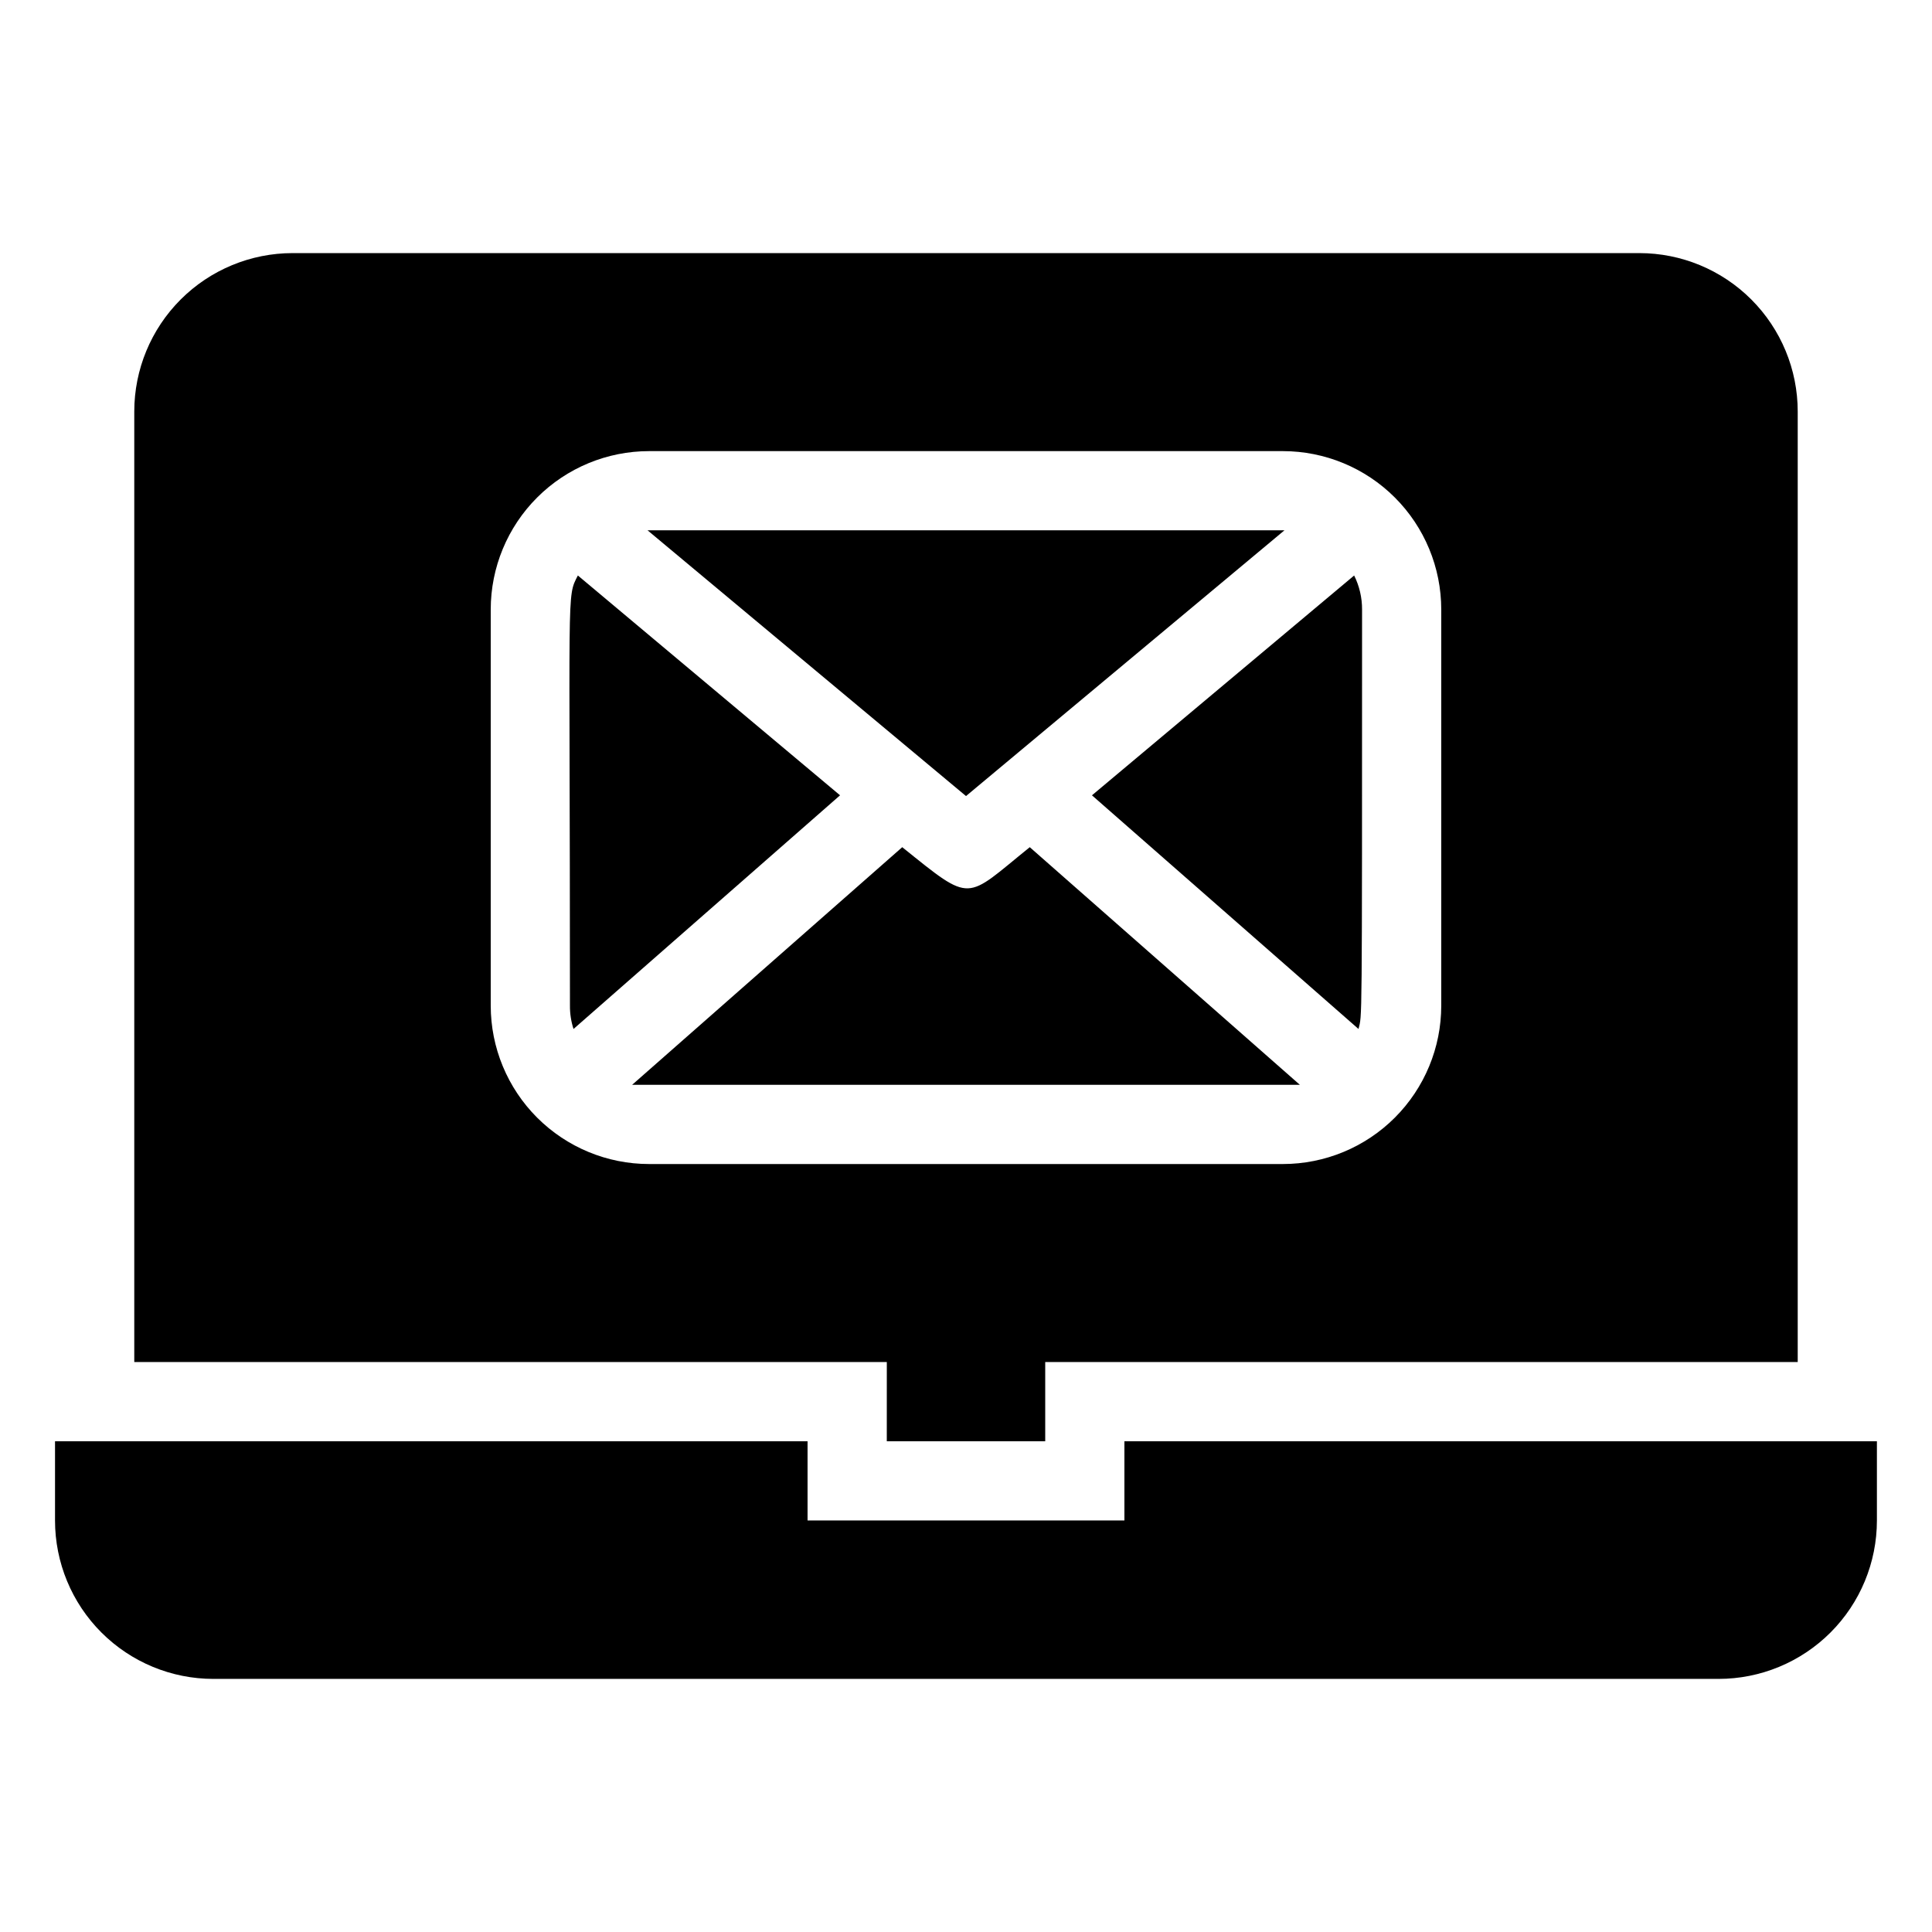 <?xml version="1.0" encoding="UTF-8"?>
<!-- Uploaded to: ICON Repo, www.iconrepo.com, Generator: ICON Repo Mixer Tools -->
<svg fill="#000000" width="800px" height="800px" version="1.1" viewBox="144 144 512 512" xmlns="http://www.w3.org/2000/svg">
 <g>
  <path d="m379.01 525.95h41.984v-20.992h199.42v-251.9c0-11.137-4.422-21.812-12.297-29.688-7.871-7.875-18.551-12.297-29.688-12.297h-356.86c-11.137 0-21.812 4.422-29.688 12.297s-12.297 18.551-12.297 29.688v251.9h199.43zm-62.977-73.473v0.004c-11.137 0-21.816-4.426-29.688-12.297-7.875-7.875-12.297-18.555-12.297-29.688v-104.96c0-11.137 4.422-21.816 12.297-29.688 7.871-7.875 18.551-12.297 29.688-12.297h167.93c11.137 0 21.816 4.422 29.688 12.297 7.875 7.871 12.297 18.551 12.297 29.688v104.96c0 11.133-4.422 21.812-12.297 29.688-7.871 7.871-18.551 12.297-29.688 12.297z"/>
  <path d="m441.98 525.95v20.992h-83.969v-20.992h-199.43v20.992c0 11.137 4.422 21.816 12.297 29.688 7.875 7.875 18.551 12.297 29.688 12.297h398.85c11.137 0 21.816-4.422 29.688-12.297 7.875-7.871 12.297-18.551 12.297-29.688v-20.992z"/>
  <path d="m297.14 296.51c-3.043 5.984-2.098 1.469-2.098 113.99-0.02 2.102 0.301 4.191 0.945 6.191l70.637-61.926z"/>
  <path d="m484.39 284.54h-168.78l84.391 70.426z"/>
  <path d="m488.48 431.49-71.582-62.977c-17.32 13.961-15.008 15.113-33.797 0l-71.582 62.977h176.96z"/>
  <path d="m504.02 416.69c0.941-4.094 0.941 2.938 0.941-111.15 0.016-3.133-0.703-6.223-2.098-9.027l-69.484 58.254z"/>
 </g>
</svg>